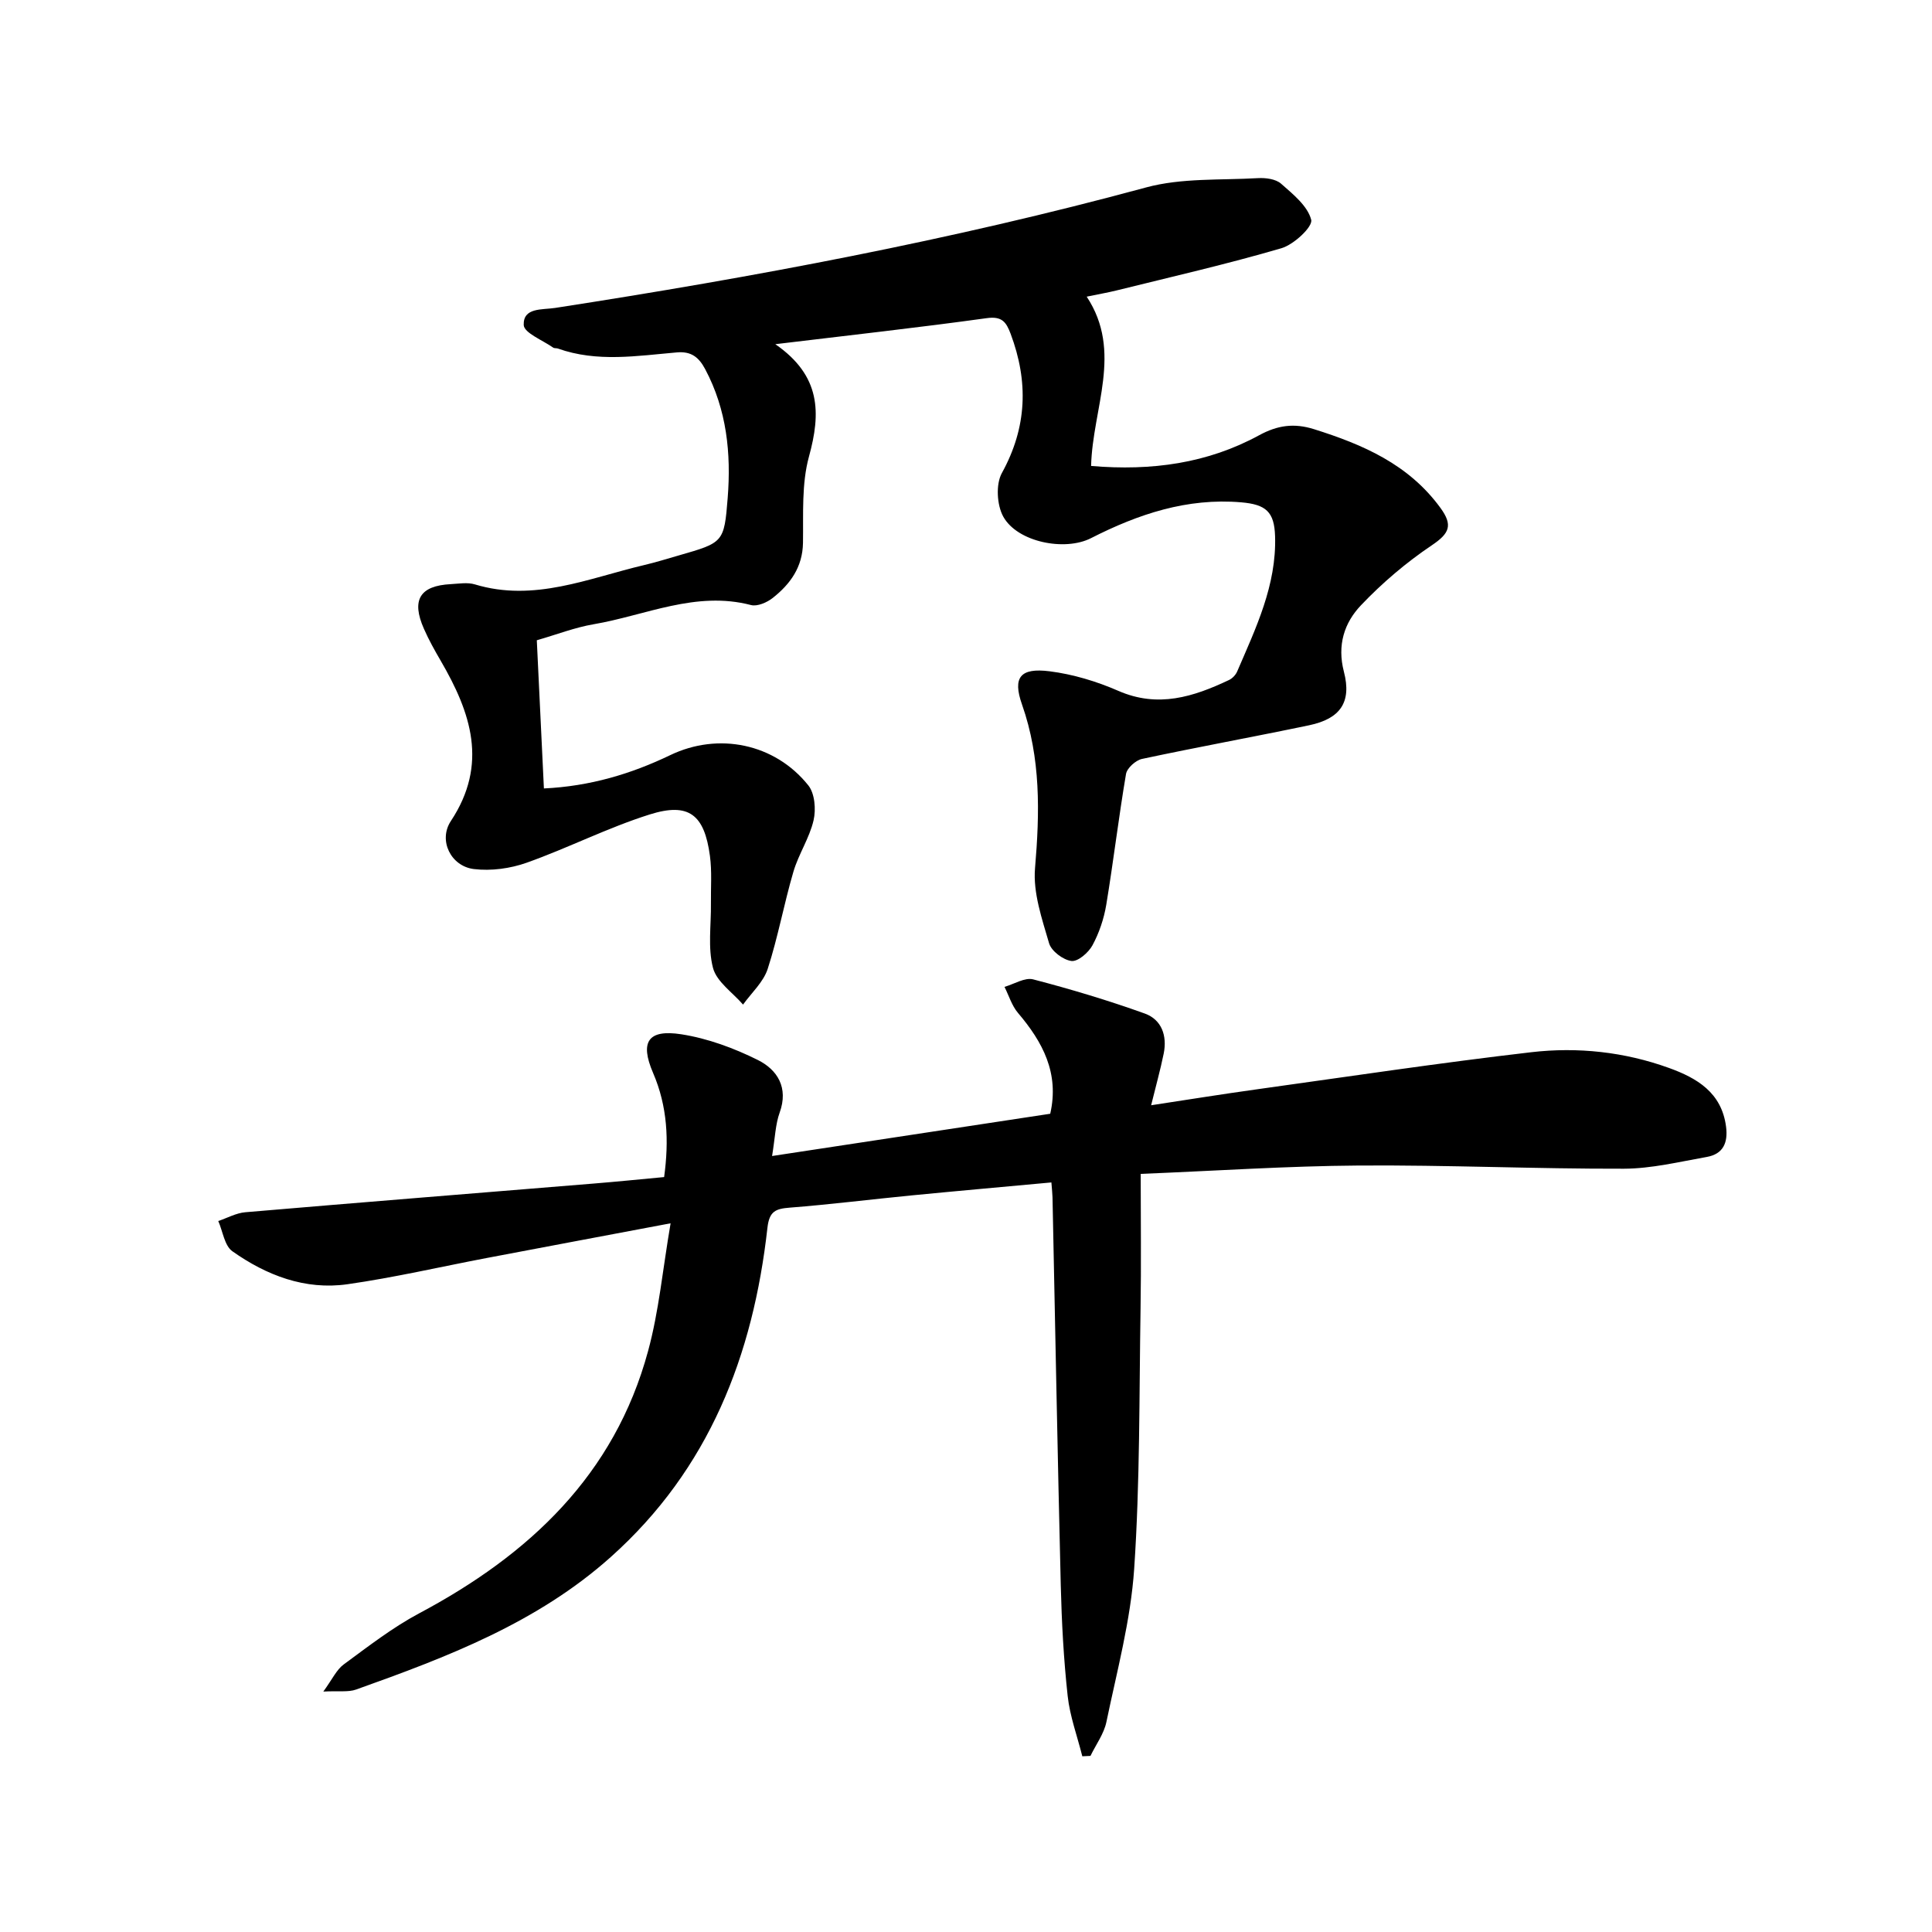 <svg enable-background="new 0 0 400 400" viewBox="0 0 400 400" xmlns="http://www.w3.org/2000/svg"><path d="m224.99 61.42c7.54 11.42 1.21 23.09.91 35.05 12.6 1.07 24.12-.55 34.78-6.35 3.81-2.08 7.23-2.56 11.35-1.27 10.16 3.19 19.6 7.27 26.18 16.28 2.65 3.62 1.89 5.3-1.76 7.76-5.3 3.56-10.28 7.8-14.68 12.43-3.45 3.62-4.96 8.25-3.53 13.75 1.65 6.33-.76 9.74-7.2 11.09-11.52 2.41-23.1 4.51-34.61 6.97-1.3.28-3.09 1.89-3.3 3.11-1.53 9-2.6 18.07-4.09 27.08-.48 2.89-1.47 5.83-2.86 8.4-.82 1.51-3.01 3.41-4.35 3.24-1.73-.22-4.16-2.05-4.63-3.67-1.47-5.06-3.34-10.45-2.91-15.52.98-11.55 1.22-22.78-2.7-33.93-1.98-5.62-.34-7.62 5.7-6.86 4.85.61 9.75 2.09 14.24 4.05 8.23 3.6 15.58 1.24 22.94-2.25.69-.33 1.37-1.05 1.67-1.75 3.87-8.99 8.17-17.87 7.85-28.02-.16-5.05-1.88-6.57-7.02-7.01-11.2-.95-21.32 2.44-31.09 7.42-5.44 2.77-15.24.82-18.16-4.45-1.33-2.4-1.58-6.71-.29-9.04 5.23-9.49 5.52-18.92 1.81-28.82-.92-2.44-1.79-3.68-4.95-3.24-14.07 1.95-28.2 3.51-43.77 5.39 9.48 6.56 9.44 14.27 6.97 23.26-1.55 5.65-1.15 11.89-1.24 17.87-.08 5.02-2.62 8.52-6.24 11.39-1.19.95-3.21 1.83-4.52 1.49-11.43-2.99-21.82 2.14-32.61 3.98-3.87.66-7.6 2.12-11.74 3.31.49 10.3.98 20.37 1.47 30.68 9.51-.45 18.02-2.99 26.16-6.9 9.93-4.77 21.62-2.44 28.58 6.26 1.35 1.68 1.61 4.98 1.09 7.24-.85 3.67-3.1 6.99-4.17 10.63-1.96 6.66-3.19 13.55-5.33 20.14-.89 2.73-3.35 4.94-5.1 7.38-2.16-2.51-5.46-4.71-6.22-7.59-1.1-4.19-.37-8.87-.43-13.34-.04-3.3.23-6.64-.21-9.88-1.15-8.54-4.37-11.11-12.48-8.55-8.67 2.73-16.86 6.93-25.44 9.98-3.4 1.21-7.38 1.75-10.94 1.32-4.76-.57-7.43-5.93-4.77-9.95 7.79-11.77 4.14-22.45-2.09-33.15-1.25-2.15-2.48-4.34-3.48-6.62-2.66-5.99-.87-8.94 5.55-9.27 1.66-.09 3.45-.41 4.98.05 12.28 3.72 23.52-1.28 35.02-3.99 2.42-.57 4.8-1.31 7.19-2 9.24-2.66 9.41-2.65 10.14-11.91.73-9.23-.19-18.25-4.65-26.64-1.31-2.47-2.88-3.75-5.85-3.49-8.24.71-16.52 2.1-24.66-.8-.31-.11-.73-.02-.97-.19-2.17-1.53-6.04-3.05-6.1-4.68-.13-3.66 3.79-3.12 6.53-3.54 41.17-6.37 82.06-14.02 122.31-24.94 7.37-2 15.44-1.48 23.2-1.93 1.59-.09 3.65.18 4.75 1.14 2.48 2.18 5.53 4.63 6.25 7.49.36 1.43-3.59 5.13-6.16 5.88-11.28 3.3-22.75 5.92-34.17 8.75-1.88.46-3.8.79-6.15 1.28z"/><path d="m138.84 253.27c-14 2.64-26.05 4.9-38.09 7.19-9.61 1.83-19.16 4.05-28.83 5.43-8.76 1.24-16.75-1.84-23.81-6.83-1.63-1.15-1.98-4.13-2.92-6.26 1.87-.63 3.7-1.66 5.61-1.82 24-2.05 48.02-3.96 72.02-5.93 4.79-.39 9.57-.87 14.68-1.35 1.03-7.54.7-14.63-2.29-21.57-2.76-6.41-1.07-9.07 5.87-7.99 5.44.85 10.89 2.86 15.84 5.33 4.02 2.01 6.37 5.71 4.5 10.88-.88 2.43-.94 5.17-1.57 8.99 19.56-2.97 38.45-5.84 57.59-8.75 1.91-8.4-1.55-14.85-6.69-20.89-1.27-1.5-1.87-3.57-2.78-5.38 1.99-.57 4.21-2 5.94-1.55 7.79 2.03 15.53 4.35 23.1 7.07 3.51 1.26 4.67 4.62 3.92 8.3-.69 3.39-1.63 6.73-2.6 10.69 7.44-1.13 14.69-2.3 21.97-3.31 18.9-2.63 37.78-5.47 56.73-7.67 9.62-1.12 19.32-.07 28.52 3.26 5.76 2.08 10.89 5.07 11.81 12.14.44 3.37-.62 5.68-3.97 6.28-5.7 1.01-11.45 2.42-17.18 2.44-18.3.05-36.61-.79-54.91-.66-14.76.1-29.52 1.1-45.13 1.73 0 9.62.12 18.74-.03 27.86-.29 17.97-.11 35.98-1.32 53.9-.72 10.66-3.57 21.19-5.75 31.71-.51 2.46-2.17 4.69-3.3 7.03-.56.03-1.13.05-1.69.08-1.04-4.16-2.57-8.27-3.03-12.49-.83-7.6-1.24-15.25-1.43-22.9-.66-26.78-1.15-53.57-1.71-80.35-.02-.8-.12-1.6-.23-3.07-9.82.91-19.36 1.75-28.89 2.68-8.43.82-16.85 1.88-25.29 2.54-2.92.23-4.22.74-4.61 4.16-2.95 26.41-12.07 49.97-32.42 68.16-15.25 13.64-33.9 20.73-52.74 27.45-1.62.58-3.57.25-6.79.42 1.85-2.53 2.72-4.52 4.24-5.63 5.06-3.72 10.08-7.62 15.59-10.56 22.77-12.11 40.46-28.64 47.41-54.32 2.24-8.22 3.01-16.82 4.66-26.44z"/></svg>
